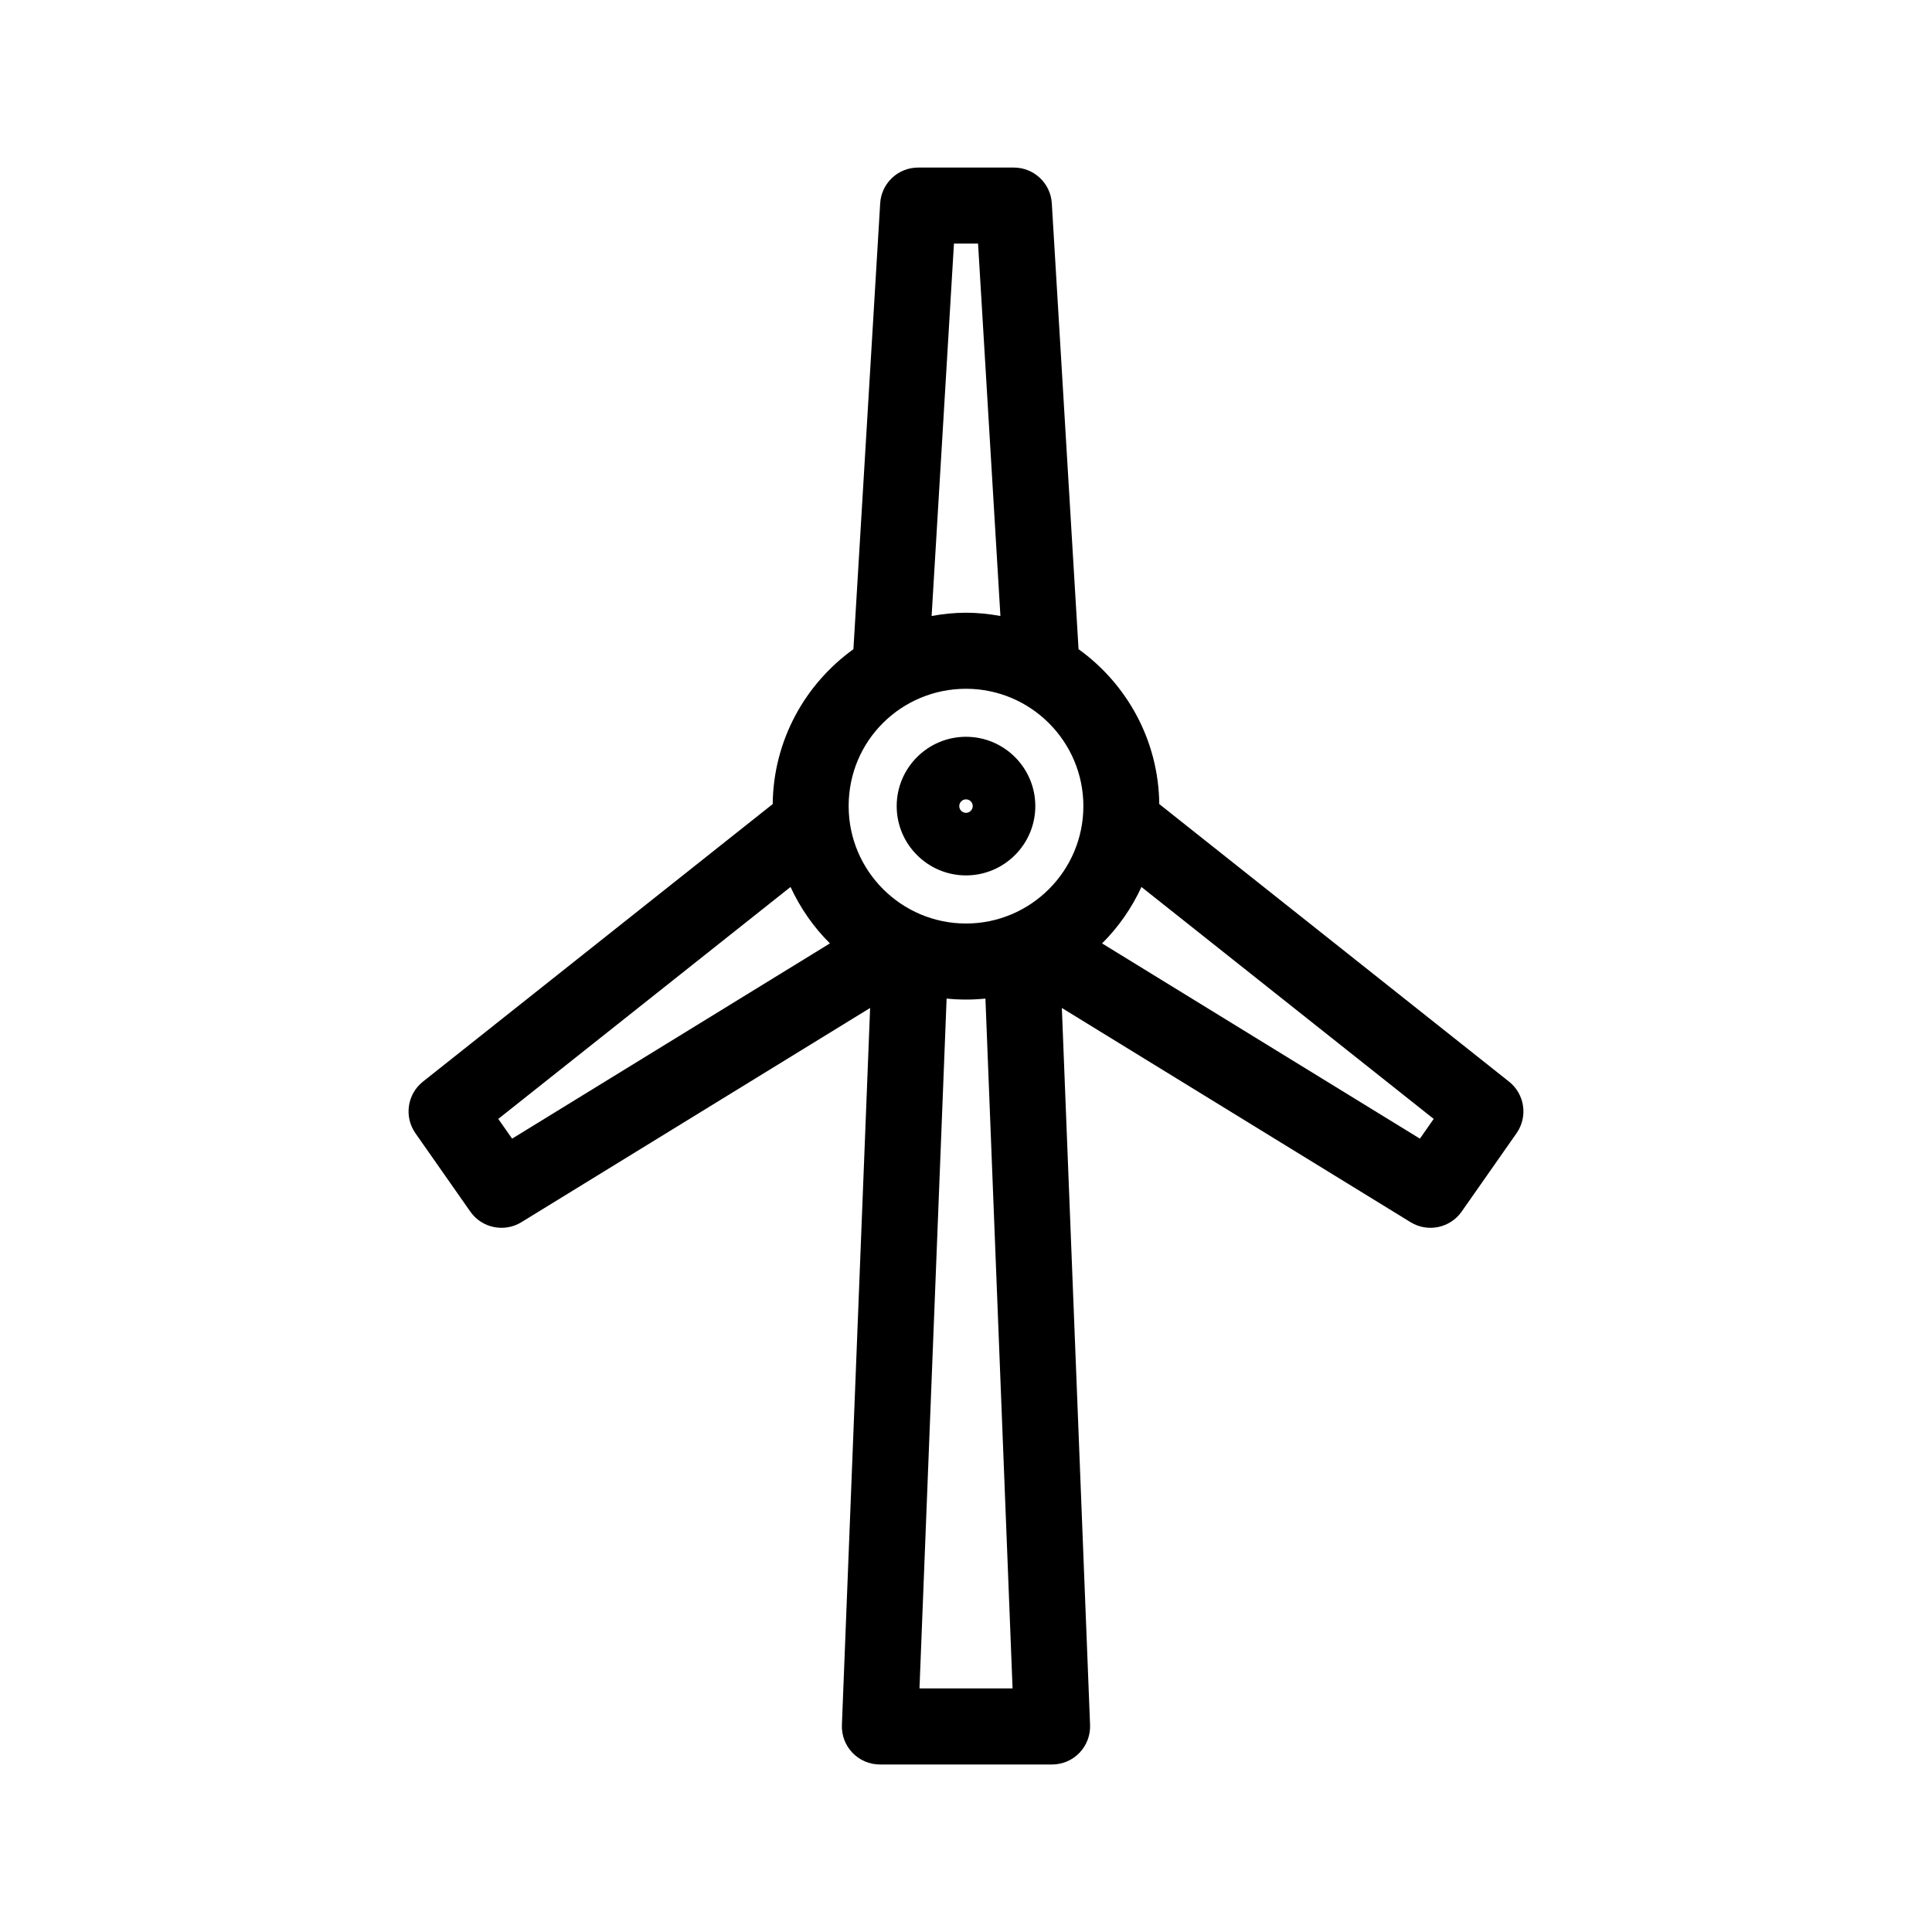<?xml version="1.0" encoding="UTF-8"?>
<!-- Uploaded to: SVG Find, www.svgrepo.com, Generator: SVG Find Mixer Tools -->
<svg fill="#000000" width="800px" height="800px" version="1.1" viewBox="144 144 512 512" xmlns="http://www.w3.org/2000/svg">
 <g>
  <path d="m400 375.99c10.125 0 18.367-8.242 18.367-18.367 0-10.129-8.242-18.367-18.367-18.367s-18.367 8.242-18.367 18.367c-0.004 10.129 8.238 18.367 18.367 18.367zm0-20.152c0.984 0 1.785 0.801 1.785 1.785-0.004 0.98-0.805 1.785-1.785 1.785-0.984 0-1.785-0.801-1.785-1.785 0-0.98 0.801-1.785 1.785-1.785z"/>
  <path d="m531.35 465.09 14.551-20.777c3.055-4.367 2.188-10.363-1.996-13.672l-92.688-73.555c-0.18-16.902-8.586-31.836-21.391-41.047l-7.086-118.16c-0.324-5.32-4.734-9.473-10.059-9.473h-25.367c-5.332 0-9.738 4.152-10.055 9.473l-7.094 118.17c-12.801 9.211-21.211 24.141-21.391 41.039l-92.688 73.555c-4.176 3.309-5.047 9.305-1.996 13.672l14.551 20.777c3.082 4.398 9.039 5.566 13.531 2.805l92.418-56.773-7.477 190.01c-0.105 2.742 0.906 5.406 2.805 7.379 1.898 1.977 4.523 3.094 7.266 3.094h45.629c2.742 0 5.359-1.117 7.262-3.094 1.898-1.977 2.91-4.641 2.805-7.379l-7.477-190.01 92.418 56.773c4.488 2.762 10.445 1.594 13.527-2.805zm-11.062-19.336-84.23-51.742c4.328-4.289 7.856-9.359 10.438-14.953l77.449 61.465zm-123.48-237.2h6.387l5.926 98.688c-2.961-0.535-6-0.863-9.117-0.863s-6.152 0.324-9.117 0.863zm3.195 117.98c17.145 0 31.102 13.957 31.102 31.102 0 17.148-13.957 31.105-31.102 31.105s-31.102-13.957-31.102-31.105c0-17.547 14.141-31.102 31.102-31.102zm-120.29 119.22-3.664-5.231 77.449-61.465c2.59 5.594 6.117 10.664 10.438 14.953zm107.96 145.7 7.188-182.82c1.691 0.172 3.406 0.262 5.144 0.262 1.738 0 3.449-0.09 5.144-0.262l7.191 182.82z"/>
 </g>
</svg>